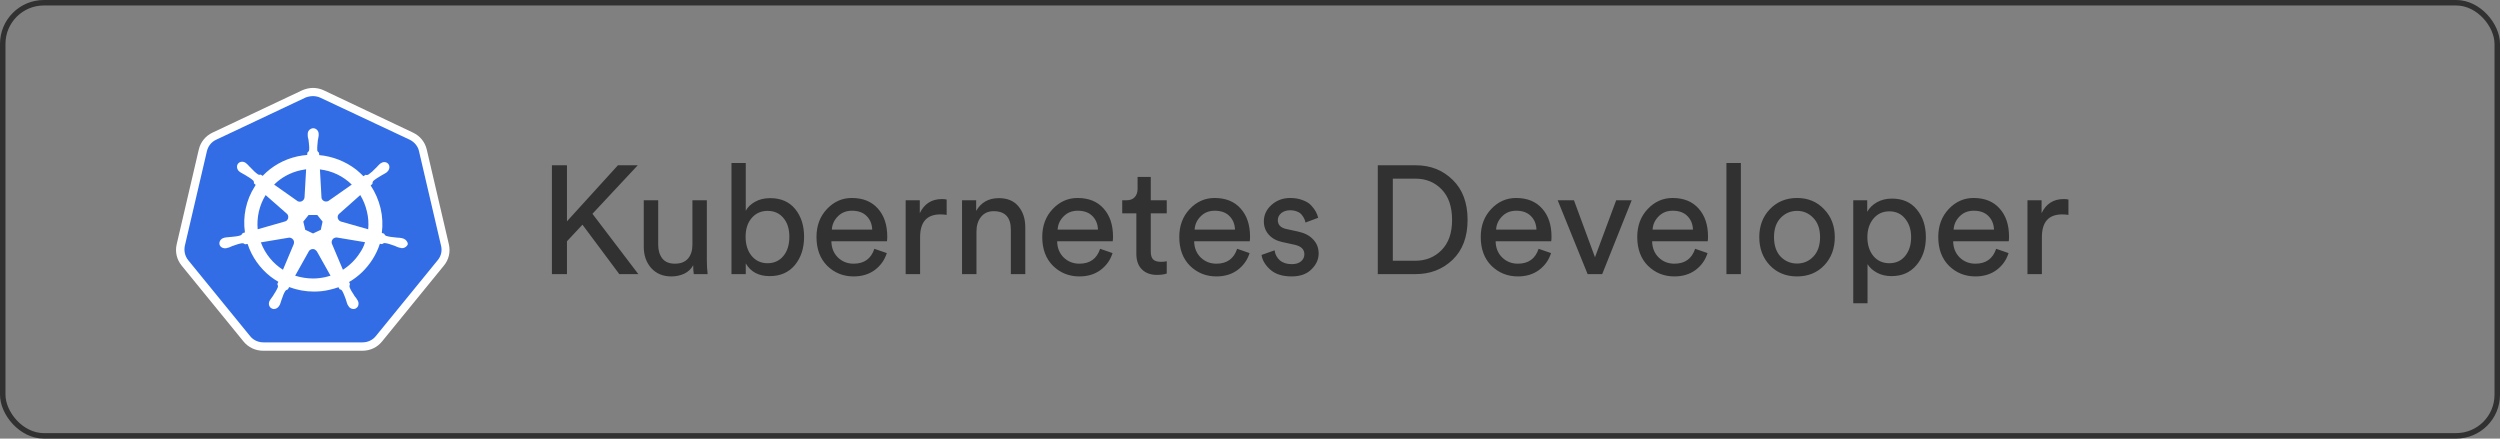 <svg xmlns="http://www.w3.org/2000/svg" width="228" height="40" viewBox="0 0 228 40" fill="none"><rect x="0" y="0" width="228" height="40" fill="#808080" stroke="none"/><rect x="0.25" y="0.25" width="227.5" height="39.5" rx="3.75" stroke="#313131" stroke-width="0.5"></rect><g clip-path="url(#clip0_3042_6926)"><path d="M24.017 31.607C23.436 31.607 22.888 31.352 22.517 30.89L16.872 23.967C16.501 23.505 16.356 22.916 16.501 22.343L18.517 13.7C18.646 13.127 19.033 12.666 19.565 12.411L27.727 8.559C27.985 8.432 28.275 8.368 28.565 8.368C28.856 8.368 29.146 8.432 29.404 8.559L37.565 12.395C38.098 12.65 38.485 13.111 38.614 13.684L40.63 22.327C40.759 22.9 40.63 23.489 40.259 23.951L34.614 30.875C34.243 31.32 33.694 31.591 33.114 31.591L24.017 31.607H24.017Z" fill="#326DE6"></path><path d="M28.549 8.766C28.775 8.766 29.001 8.813 29.21 8.909L37.372 12.745C37.791 12.952 38.114 13.334 38.211 13.78L40.227 22.422C40.34 22.884 40.227 23.361 39.92 23.727L34.275 30.651C33.985 31.017 33.533 31.224 33.065 31.224H24.017C23.549 31.224 23.098 31.017 22.807 30.651L17.162 23.727C16.872 23.361 16.759 22.884 16.856 22.422L18.872 13.78C18.985 13.318 19.291 12.936 19.71 12.745L27.872 8.893C28.082 8.814 28.323 8.766 28.549 8.766L28.549 8.766ZM28.549 8.018C28.21 8.018 27.872 8.097 27.549 8.24L19.388 12.092C18.743 12.395 18.291 12.952 18.13 13.636L16.114 22.279C15.953 22.963 16.114 23.664 16.565 24.221L22.21 31.145C22.646 31.686 23.307 31.988 24.001 31.988H33.049C33.743 31.988 34.404 31.686 34.84 31.145L40.485 24.221C40.936 23.68 41.098 22.963 40.936 22.279L38.92 13.636C38.759 12.952 38.307 12.395 37.662 12.092L29.533 8.24C29.227 8.097 28.888 8.018 28.549 8.018Z" fill="white"></path><path d="M36.725 21.738C36.709 21.738 36.709 21.738 36.725 21.738H36.709C36.693 21.738 36.677 21.738 36.677 21.722C36.645 21.722 36.613 21.706 36.58 21.706C36.467 21.69 36.371 21.674 36.274 21.674C36.225 21.674 36.177 21.674 36.112 21.658H36.096C35.758 21.626 35.483 21.595 35.225 21.515C35.112 21.467 35.08 21.404 35.048 21.34C35.048 21.324 35.032 21.324 35.032 21.308L34.822 21.244C34.921 20.496 34.883 19.735 34.709 19C34.533 18.259 34.228 17.553 33.806 16.915L33.967 16.772V16.74C33.967 16.66 33.983 16.581 34.048 16.501C34.242 16.326 34.483 16.183 34.774 16.008C34.822 15.976 34.87 15.96 34.919 15.928C35.016 15.88 35.096 15.833 35.193 15.769C35.209 15.753 35.242 15.737 35.274 15.705C35.29 15.689 35.306 15.689 35.306 15.674C35.532 15.482 35.58 15.164 35.419 14.957C35.338 14.846 35.193 14.782 35.048 14.782C34.919 14.782 34.806 14.83 34.693 14.909L34.661 14.941C34.629 14.957 34.612 14.989 34.58 15.005C34.5 15.085 34.435 15.148 34.371 15.228C34.338 15.26 34.306 15.307 34.258 15.339C34.032 15.578 33.822 15.769 33.612 15.912C33.564 15.944 33.516 15.96 33.467 15.96C33.435 15.96 33.403 15.96 33.371 15.944H33.338L33.145 16.071C32.935 15.849 32.709 15.658 32.483 15.467C31.511 14.717 30.341 14.258 29.113 14.145L29.096 13.938L29.064 13.907C29.016 13.859 28.951 13.811 28.935 13.7C28.919 13.445 28.951 13.159 28.983 12.84V12.824C28.983 12.777 29 12.713 29.016 12.665C29.032 12.57 29.048 12.474 29.064 12.363V12.22C29.064 11.933 28.838 11.694 28.564 11.694C28.435 11.694 28.306 11.758 28.209 11.853C28.113 11.949 28.064 12.076 28.064 12.22V12.347C28.064 12.458 28.08 12.554 28.113 12.649C28.129 12.697 28.129 12.745 28.145 12.809V12.824C28.177 13.143 28.225 13.429 28.193 13.684C28.177 13.795 28.113 13.843 28.064 13.891L28.032 13.923L28.016 14.13C27.725 14.161 27.435 14.193 27.145 14.257C25.903 14.527 24.806 15.148 23.951 16.04L23.79 15.928H23.758C23.726 15.928 23.693 15.944 23.661 15.944C23.613 15.944 23.564 15.928 23.516 15.896C23.306 15.753 23.096 15.546 22.871 15.307C22.838 15.276 22.806 15.228 22.758 15.196C22.693 15.116 22.629 15.053 22.548 14.973C22.532 14.957 22.5 14.941 22.467 14.909C22.451 14.894 22.435 14.894 22.435 14.878C22.335 14.796 22.21 14.751 22.08 14.75C21.935 14.75 21.79 14.814 21.709 14.925C21.548 15.132 21.596 15.451 21.822 15.642C21.838 15.642 21.838 15.658 21.854 15.658C21.887 15.674 21.903 15.705 21.935 15.721C22.032 15.785 22.113 15.833 22.209 15.88C22.258 15.896 22.306 15.928 22.355 15.96C22.645 16.135 22.887 16.278 23.08 16.453C23.161 16.533 23.161 16.613 23.161 16.692V16.724L23.322 16.867C23.29 16.915 23.258 16.947 23.241 16.995C22.435 18.252 22.129 19.732 22.338 21.197L22.129 21.26C22.129 21.276 22.113 21.276 22.113 21.292C22.08 21.356 22.032 21.419 21.935 21.467C21.693 21.547 21.403 21.579 21.064 21.61H21.048C21 21.61 20.935 21.61 20.887 21.626C20.79 21.626 20.693 21.642 20.58 21.658C20.548 21.658 20.516 21.674 20.483 21.674C20.467 21.674 20.451 21.674 20.435 21.69C20.145 21.754 19.967 22.024 20.016 22.279C20.064 22.502 20.274 22.645 20.532 22.645C20.58 22.645 20.613 22.645 20.661 22.629C20.677 22.629 20.693 22.629 20.693 22.613C20.725 22.613 20.758 22.597 20.79 22.597C20.903 22.566 20.983 22.534 21.08 22.486C21.129 22.47 21.177 22.438 21.225 22.422H21.241C21.548 22.311 21.822 22.215 22.08 22.183H22.113C22.209 22.183 22.274 22.231 22.322 22.263C22.338 22.263 22.338 22.279 22.354 22.279L22.58 22.247C22.967 23.425 23.709 24.476 24.693 25.239C24.919 25.415 25.145 25.558 25.387 25.701L25.29 25.908C25.29 25.924 25.306 25.924 25.306 25.94C25.338 26.003 25.37 26.083 25.338 26.195C25.242 26.433 25.096 26.672 24.919 26.943V26.959C24.887 27.006 24.855 27.038 24.822 27.086C24.758 27.165 24.709 27.245 24.645 27.34C24.629 27.356 24.613 27.388 24.596 27.42C24.596 27.436 24.58 27.452 24.58 27.452C24.451 27.723 24.548 28.025 24.79 28.136C24.854 28.168 24.919 28.184 24.983 28.184C25.177 28.184 25.371 28.057 25.467 27.882C25.467 27.866 25.483 27.85 25.483 27.85C25.5 27.818 25.516 27.786 25.532 27.77C25.58 27.659 25.596 27.579 25.629 27.484L25.677 27.34C25.79 27.022 25.871 26.767 26.016 26.545C26.08 26.449 26.161 26.433 26.225 26.401C26.241 26.401 26.241 26.401 26.258 26.386L26.371 26.179C27.08 26.449 27.855 26.592 28.629 26.592C29.096 26.592 29.58 26.545 30.032 26.433C30.316 26.371 30.596 26.291 30.871 26.195L30.967 26.37C30.983 26.37 30.983 26.37 31 26.386C31.08 26.401 31.145 26.433 31.209 26.529C31.338 26.752 31.435 27.022 31.548 27.325V27.34L31.596 27.484C31.629 27.579 31.645 27.675 31.693 27.77C31.709 27.802 31.725 27.818 31.741 27.85C31.741 27.866 31.758 27.882 31.758 27.882C31.854 28.073 32.048 28.184 32.242 28.184C32.306 28.184 32.371 28.168 32.435 28.136C32.548 28.073 32.645 27.977 32.677 27.85C32.709 27.723 32.709 27.579 32.645 27.452C32.645 27.436 32.629 27.436 32.629 27.42C32.612 27.388 32.596 27.357 32.58 27.34C32.532 27.245 32.467 27.165 32.403 27.086C32.371 27.038 32.338 27.006 32.306 26.959V26.943C32.129 26.672 31.967 26.433 31.887 26.195C31.855 26.083 31.887 26.019 31.903 25.94C31.903 25.924 31.919 25.924 31.919 25.908L31.838 25.717C32.693 25.224 33.419 24.523 33.967 23.664C34.258 23.218 34.483 22.725 34.645 22.231L34.838 22.263C34.855 22.263 34.855 22.247 34.87 22.247C34.935 22.215 34.983 22.168 35.08 22.168H35.112C35.371 22.199 35.645 22.295 35.951 22.406H35.967C36.016 22.422 36.064 22.454 36.112 22.47C36.209 22.518 36.29 22.549 36.403 22.581C36.435 22.581 36.467 22.597 36.5 22.597C36.516 22.597 36.532 22.597 36.548 22.613C36.596 22.629 36.629 22.629 36.677 22.629C36.919 22.629 37.129 22.47 37.193 22.263C37.193 22.072 37.016 21.817 36.725 21.738V21.738ZM29.258 20.958L28.548 21.292L27.838 20.958L27.661 20.21L28.145 19.605H28.935L29.419 20.21L29.258 20.958H29.258ZM33.467 19.303C33.593 19.829 33.631 20.372 33.58 20.91L31.113 20.21C30.887 20.146 30.758 19.923 30.806 19.701C30.822 19.637 30.855 19.573 30.903 19.525L32.855 17.79C33.129 18.236 33.338 18.745 33.467 19.303ZM32.08 16.835L29.967 18.316C29.79 18.427 29.548 18.395 29.403 18.22C29.355 18.172 29.338 18.109 29.322 18.045L29.177 15.451C30.276 15.575 31.299 16.064 32.08 16.835ZM27.403 15.53C27.58 15.498 27.741 15.466 27.919 15.435L27.774 17.981C27.758 18.204 27.58 18.395 27.338 18.395C27.274 18.395 27.193 18.379 27.145 18.347L25 16.835C25.661 16.183 26.483 15.737 27.403 15.53ZM24.225 17.79L26.145 19.477C26.322 19.621 26.338 19.891 26.193 20.066C26.145 20.13 26.08 20.178 26 20.194L23.5 20.91C23.403 19.828 23.645 18.729 24.225 17.79ZM23.79 22.104L26.355 21.674C26.564 21.658 26.758 21.801 26.806 22.008C26.822 22.104 26.822 22.183 26.79 22.263L25.806 24.603C24.903 24.03 24.177 23.154 23.79 22.104ZM29.677 25.271C29.306 25.351 28.935 25.398 28.548 25.398C27.983 25.398 27.435 25.303 26.919 25.144L28.193 22.868C28.322 22.724 28.532 22.661 28.709 22.756C28.785 22.802 28.85 22.861 28.903 22.931L30.145 25.144C30 25.192 29.838 25.224 29.677 25.271H29.677ZM32.822 23.059C32.419 23.695 31.887 24.205 31.274 24.603L30.258 22.199C30.209 22.008 30.29 21.801 30.483 21.706C30.548 21.674 30.629 21.658 30.709 21.658L33.29 22.088C33.193 22.438 33.032 22.756 32.822 23.059Z" fill="white"></path></g><path d="M56.481 25L53.121 20.492L51.707 22.004V25H50.335V15.074H51.707V20.184L56.355 15.074H58.161L54.031 19.498L58.217 25H56.481ZM63.219 24.188C63.042 24.524 62.771 24.781 62.407 24.958C62.043 25.126 61.651 25.21 61.231 25.21C60.466 25.21 59.855 24.958 59.397 24.454C58.94 23.941 58.711 23.292 58.711 22.508V18.266H60.027V22.312C60.027 22.816 60.148 23.231 60.391 23.558C60.643 23.885 61.031 24.048 61.553 24.048C62.076 24.048 62.472 23.894 62.743 23.586C63.014 23.269 63.149 22.849 63.149 22.326V18.266H64.465V23.754C64.465 24.193 64.489 24.608 64.535 25H63.275C63.238 24.795 63.219 24.524 63.219 24.188ZM68.013 25H66.711V14.864H68.013V19.218C68.19 18.891 68.47 18.621 68.853 18.406C69.245 18.182 69.707 18.07 70.239 18.07C71.219 18.07 71.98 18.401 72.521 19.064C73.062 19.727 73.333 20.571 73.333 21.598C73.333 22.634 73.053 23.493 72.493 24.174C71.933 24.846 71.168 25.182 70.197 25.182C69.189 25.182 68.461 24.795 68.013 24.02V25ZM71.443 23.348C71.807 22.909 71.989 22.326 71.989 21.598C71.989 20.87 71.807 20.296 71.443 19.876C71.088 19.447 70.608 19.232 70.001 19.232C69.413 19.232 68.932 19.447 68.559 19.876C68.186 20.305 67.999 20.879 67.999 21.598C67.999 22.317 68.186 22.9 68.559 23.348C68.932 23.787 69.413 24.006 70.001 24.006C70.598 24.006 71.079 23.787 71.443 23.348ZM75.864 20.94H79.546C79.527 20.436 79.359 20.025 79.042 19.708C78.724 19.381 78.276 19.218 77.698 19.218C77.175 19.218 76.746 19.391 76.41 19.736C76.074 20.072 75.892 20.473 75.864 20.94ZM79.742 22.69L80.876 23.082C80.68 23.707 80.316 24.221 79.784 24.622C79.252 25.014 78.608 25.21 77.852 25.21C76.909 25.21 76.106 24.888 75.444 24.244C74.79 23.591 74.464 22.713 74.464 21.612C74.464 20.585 74.781 19.736 75.416 19.064C76.05 18.392 76.806 18.056 77.684 18.056C78.701 18.056 79.494 18.378 80.064 19.022C80.633 19.657 80.918 20.511 80.918 21.584C80.918 21.752 80.908 21.892 80.89 22.004H75.822C75.831 22.601 76.027 23.091 76.41 23.474C76.802 23.857 77.282 24.048 77.852 24.048C78.813 24.048 79.443 23.595 79.742 22.69ZM86.335 18.196V19.596C86.139 19.568 85.948 19.554 85.761 19.554C84.529 19.554 83.913 20.245 83.913 21.626V25H82.597V18.266H83.885V19.442C84.296 18.583 84.968 18.154 85.901 18.154C86.051 18.154 86.195 18.168 86.335 18.196ZM89.054 21.108V25H87.738V18.266H89.026V19.232C89.474 18.457 90.165 18.07 91.098 18.07C91.873 18.07 92.466 18.317 92.876 18.812C93.296 19.307 93.506 19.946 93.506 20.73V25H92.19V20.954C92.19 19.825 91.668 19.26 90.622 19.26C90.127 19.26 89.74 19.437 89.46 19.792C89.189 20.137 89.054 20.576 89.054 21.108ZM96.454 20.94H100.135C100.117 20.436 99.949 20.025 99.632 19.708C99.314 19.381 98.866 19.218 98.287 19.218C97.765 19.218 97.335 19.391 96.999 19.736C96.663 20.072 96.481 20.473 96.454 20.94ZM100.331 22.69L101.465 23.082C101.269 23.707 100.905 24.221 100.373 24.622C99.841 25.014 99.198 25.21 98.442 25.21C97.499 25.21 96.696 24.888 96.034 24.244C95.38 23.591 95.053 22.713 95.053 21.612C95.053 20.585 95.371 19.736 96.005 19.064C96.64 18.392 97.396 18.056 98.273 18.056C99.291 18.056 100.084 18.378 100.653 19.022C101.223 19.657 101.507 20.511 101.507 21.584C101.507 21.752 101.498 21.892 101.479 22.004H96.412C96.421 22.601 96.617 23.091 96.999 23.474C97.391 23.857 97.872 24.048 98.442 24.048C99.403 24.048 100.033 23.595 100.331 22.69ZM104.951 16.138V18.266H106.407V19.456H104.951V22.956C104.951 23.273 105.021 23.507 105.161 23.656C105.311 23.805 105.553 23.88 105.889 23.88C106.085 23.88 106.258 23.861 106.407 23.824V24.944C106.183 25.028 105.885 25.07 105.511 25.07C104.933 25.07 104.475 24.902 104.139 24.566C103.803 24.23 103.635 23.759 103.635 23.152V19.456H102.347V18.266H102.711C103.057 18.266 103.313 18.173 103.481 17.986C103.659 17.79 103.747 17.538 103.747 17.23V16.138H104.951ZM108.95 20.94H112.632C112.613 20.436 112.445 20.025 112.128 19.708C111.81 19.381 111.362 19.218 110.784 19.218C110.261 19.218 109.832 19.391 109.496 19.736C109.16 20.072 108.978 20.473 108.95 20.94ZM112.828 22.69L113.962 23.082C113.766 23.707 113.402 24.221 112.87 24.622C112.338 25.014 111.694 25.21 110.938 25.21C109.995 25.21 109.192 24.888 108.53 24.244C107.876 23.591 107.55 22.713 107.55 21.612C107.55 20.585 107.867 19.736 108.502 19.064C109.136 18.392 109.892 18.056 110.77 18.056C111.787 18.056 112.58 18.378 113.15 19.022C113.719 19.657 114.004 20.511 114.004 21.584C114.004 21.752 113.994 21.892 113.976 22.004H108.908C108.917 22.601 109.113 23.091 109.496 23.474C109.888 23.857 110.368 24.048 110.938 24.048C111.899 24.048 112.529 23.595 112.828 22.69ZM115.053 23.25L116.243 22.83C116.29 23.194 116.449 23.497 116.719 23.74C116.99 23.973 117.354 24.09 117.811 24.09C118.166 24.09 118.446 24.006 118.651 23.838C118.857 23.661 118.959 23.446 118.959 23.194C118.959 22.746 118.67 22.457 118.091 22.326L116.943 22.074C116.421 21.962 116.01 21.738 115.711 21.402C115.413 21.066 115.263 20.66 115.263 20.184C115.263 19.605 115.497 19.106 115.963 18.686C116.439 18.266 117.004 18.056 117.657 18.056C118.087 18.056 118.469 18.121 118.805 18.252C119.141 18.373 119.403 18.537 119.589 18.742C119.776 18.947 119.916 19.139 120.009 19.316C120.103 19.493 120.173 19.675 120.219 19.862L119.057 20.296C119.039 20.184 119.006 20.077 118.959 19.974C118.913 19.862 118.838 19.741 118.735 19.61C118.642 19.479 118.502 19.377 118.315 19.302C118.129 19.218 117.909 19.176 117.657 19.176C117.331 19.176 117.06 19.265 116.845 19.442C116.64 19.619 116.537 19.829 116.537 20.072C116.537 20.501 116.794 20.772 117.307 20.884L118.399 21.122C118.997 21.253 119.454 21.495 119.771 21.85C120.098 22.195 120.261 22.62 120.261 23.124C120.261 23.656 120.042 24.137 119.603 24.566C119.174 24.995 118.572 25.21 117.797 25.21C116.967 25.21 116.318 25.005 115.851 24.594C115.385 24.174 115.119 23.726 115.053 23.25ZM127.026 23.782H129.056C130.026 23.782 130.829 23.46 131.464 22.816C132.108 22.172 132.43 21.253 132.43 20.058C132.43 18.854 132.112 17.925 131.478 17.272C130.852 16.619 130.054 16.292 129.084 16.292H127.026V23.782ZM129.098 25H125.654V15.074H129.126C130.46 15.074 131.58 15.517 132.486 16.404C133.391 17.281 133.844 18.499 133.844 20.058C133.844 21.607 133.386 22.821 132.472 23.698C131.557 24.566 130.432 25 129.098 25ZM136.444 20.94H140.126C140.107 20.436 139.939 20.025 139.622 19.708C139.304 19.381 138.856 19.218 138.278 19.218C137.755 19.218 137.326 19.391 136.99 19.736C136.654 20.072 136.472 20.473 136.444 20.94ZM140.322 22.69L141.456 23.082C141.26 23.707 140.896 24.221 140.364 24.622C139.832 25.014 139.188 25.21 138.432 25.21C137.489 25.21 136.686 24.888 136.024 24.244C135.37 23.591 135.044 22.713 135.044 21.612C135.044 20.585 135.361 19.736 135.996 19.064C136.63 18.392 137.386 18.056 138.264 18.056C139.281 18.056 140.074 18.378 140.644 19.022C141.213 19.657 141.498 20.511 141.498 21.584C141.498 21.752 141.488 21.892 141.47 22.004H136.402C136.411 22.601 136.607 23.091 136.99 23.474C137.382 23.857 137.862 24.048 138.432 24.048C139.393 24.048 140.023 23.595 140.322 22.69ZM148.809 18.266L146.121 25H144.791L142.061 18.266H143.545L145.463 23.46L147.395 18.266H148.809ZM150.717 20.94H154.399C154.38 20.436 154.212 20.025 153.895 19.708C153.578 19.381 153.13 19.218 152.551 19.218C152.028 19.218 151.599 19.391 151.263 19.736C150.927 20.072 150.745 20.473 150.717 20.94ZM154.595 22.69L155.729 23.082C155.533 23.707 155.169 24.221 154.637 24.622C154.105 25.014 153.461 25.21 152.705 25.21C151.762 25.21 150.96 24.888 150.297 24.244C149.644 23.591 149.317 22.713 149.317 21.612C149.317 20.585 149.634 19.736 150.269 19.064C150.904 18.392 151.66 18.056 152.537 18.056C153.554 18.056 154.348 18.378 154.917 19.022C155.486 19.657 155.771 20.511 155.771 21.584C155.771 21.752 155.762 21.892 155.743 22.004H150.675C150.684 22.601 150.88 23.091 151.263 23.474C151.655 23.857 152.136 24.048 152.705 24.048C153.666 24.048 154.296 23.595 154.595 22.69ZM158.767 25H157.451V14.864H158.767V25ZM162.392 23.404C162.802 23.824 163.302 24.034 163.89 24.034C164.478 24.034 164.972 23.824 165.374 23.404C165.784 22.975 165.99 22.382 165.99 21.626C165.99 20.879 165.784 20.296 165.374 19.876C164.972 19.447 164.478 19.232 163.89 19.232C163.302 19.232 162.802 19.447 162.392 19.876C161.99 20.296 161.79 20.879 161.79 21.626C161.79 22.382 161.99 22.975 162.392 23.404ZM161.412 19.078C162.065 18.397 162.891 18.056 163.89 18.056C164.888 18.056 165.71 18.397 166.354 19.078C167.007 19.75 167.334 20.599 167.334 21.626C167.334 22.662 167.012 23.521 166.368 24.202C165.724 24.874 164.898 25.21 163.89 25.21C162.882 25.21 162.056 24.874 161.412 24.202C160.768 23.521 160.446 22.662 160.446 21.626C160.446 20.599 160.768 19.75 161.412 19.078ZM170.319 27.66H169.017V18.266H170.291V19.316C170.487 18.961 170.781 18.672 171.173 18.448C171.565 18.224 172.023 18.112 172.545 18.112C173.516 18.112 174.272 18.443 174.813 19.106C175.364 19.769 175.639 20.609 175.639 21.626C175.639 22.653 175.355 23.502 174.785 24.174C174.225 24.846 173.465 25.182 172.503 25.182C172.009 25.182 171.57 25.079 171.187 24.874C170.805 24.669 170.515 24.407 170.319 24.09V27.66ZM174.295 21.626C174.295 20.945 174.113 20.385 173.749 19.946C173.395 19.498 172.914 19.274 172.307 19.274C171.71 19.274 171.225 19.498 170.851 19.946C170.487 20.385 170.305 20.945 170.305 21.626C170.305 22.326 170.487 22.9 170.851 23.348C171.225 23.787 171.71 24.006 172.307 24.006C172.905 24.006 173.385 23.787 173.749 23.348C174.113 22.9 174.295 22.326 174.295 21.626ZM178.17 20.94H181.852C181.834 20.436 181.666 20.025 181.348 19.708C181.031 19.381 180.583 19.218 180.004 19.218C179.482 19.218 179.052 19.391 178.716 19.736C178.38 20.072 178.198 20.473 178.17 20.94ZM182.048 22.69L183.182 23.082C182.986 23.707 182.622 24.221 182.09 24.622C181.558 25.014 180.914 25.21 180.158 25.21C179.216 25.21 178.413 24.888 177.75 24.244C177.097 23.591 176.77 22.713 176.77 21.612C176.77 20.585 177.088 19.736 177.722 19.064C178.357 18.392 179.113 18.056 179.99 18.056C181.008 18.056 181.801 18.378 182.37 19.022C182.94 19.657 183.224 20.511 183.224 21.584C183.224 21.752 183.215 21.892 183.196 22.004H178.128C178.138 22.601 178.334 23.091 178.716 23.474C179.108 23.857 179.589 24.048 180.158 24.048C181.12 24.048 181.75 23.595 182.048 22.69ZM188.642 18.196V19.596C188.446 19.568 188.255 19.554 188.068 19.554C186.836 19.554 186.22 20.245 186.22 21.626V25H184.904V18.266H186.192V19.442C186.603 18.583 187.275 18.154 188.208 18.154C188.358 18.154 188.502 18.168 188.642 18.196Z" fill="#313131"></path><defs><clipPath id="clip0_3042_6926"><rect width="25" height="24" fill="white" transform="translate(16 8)"></rect></clipPath></defs></svg>